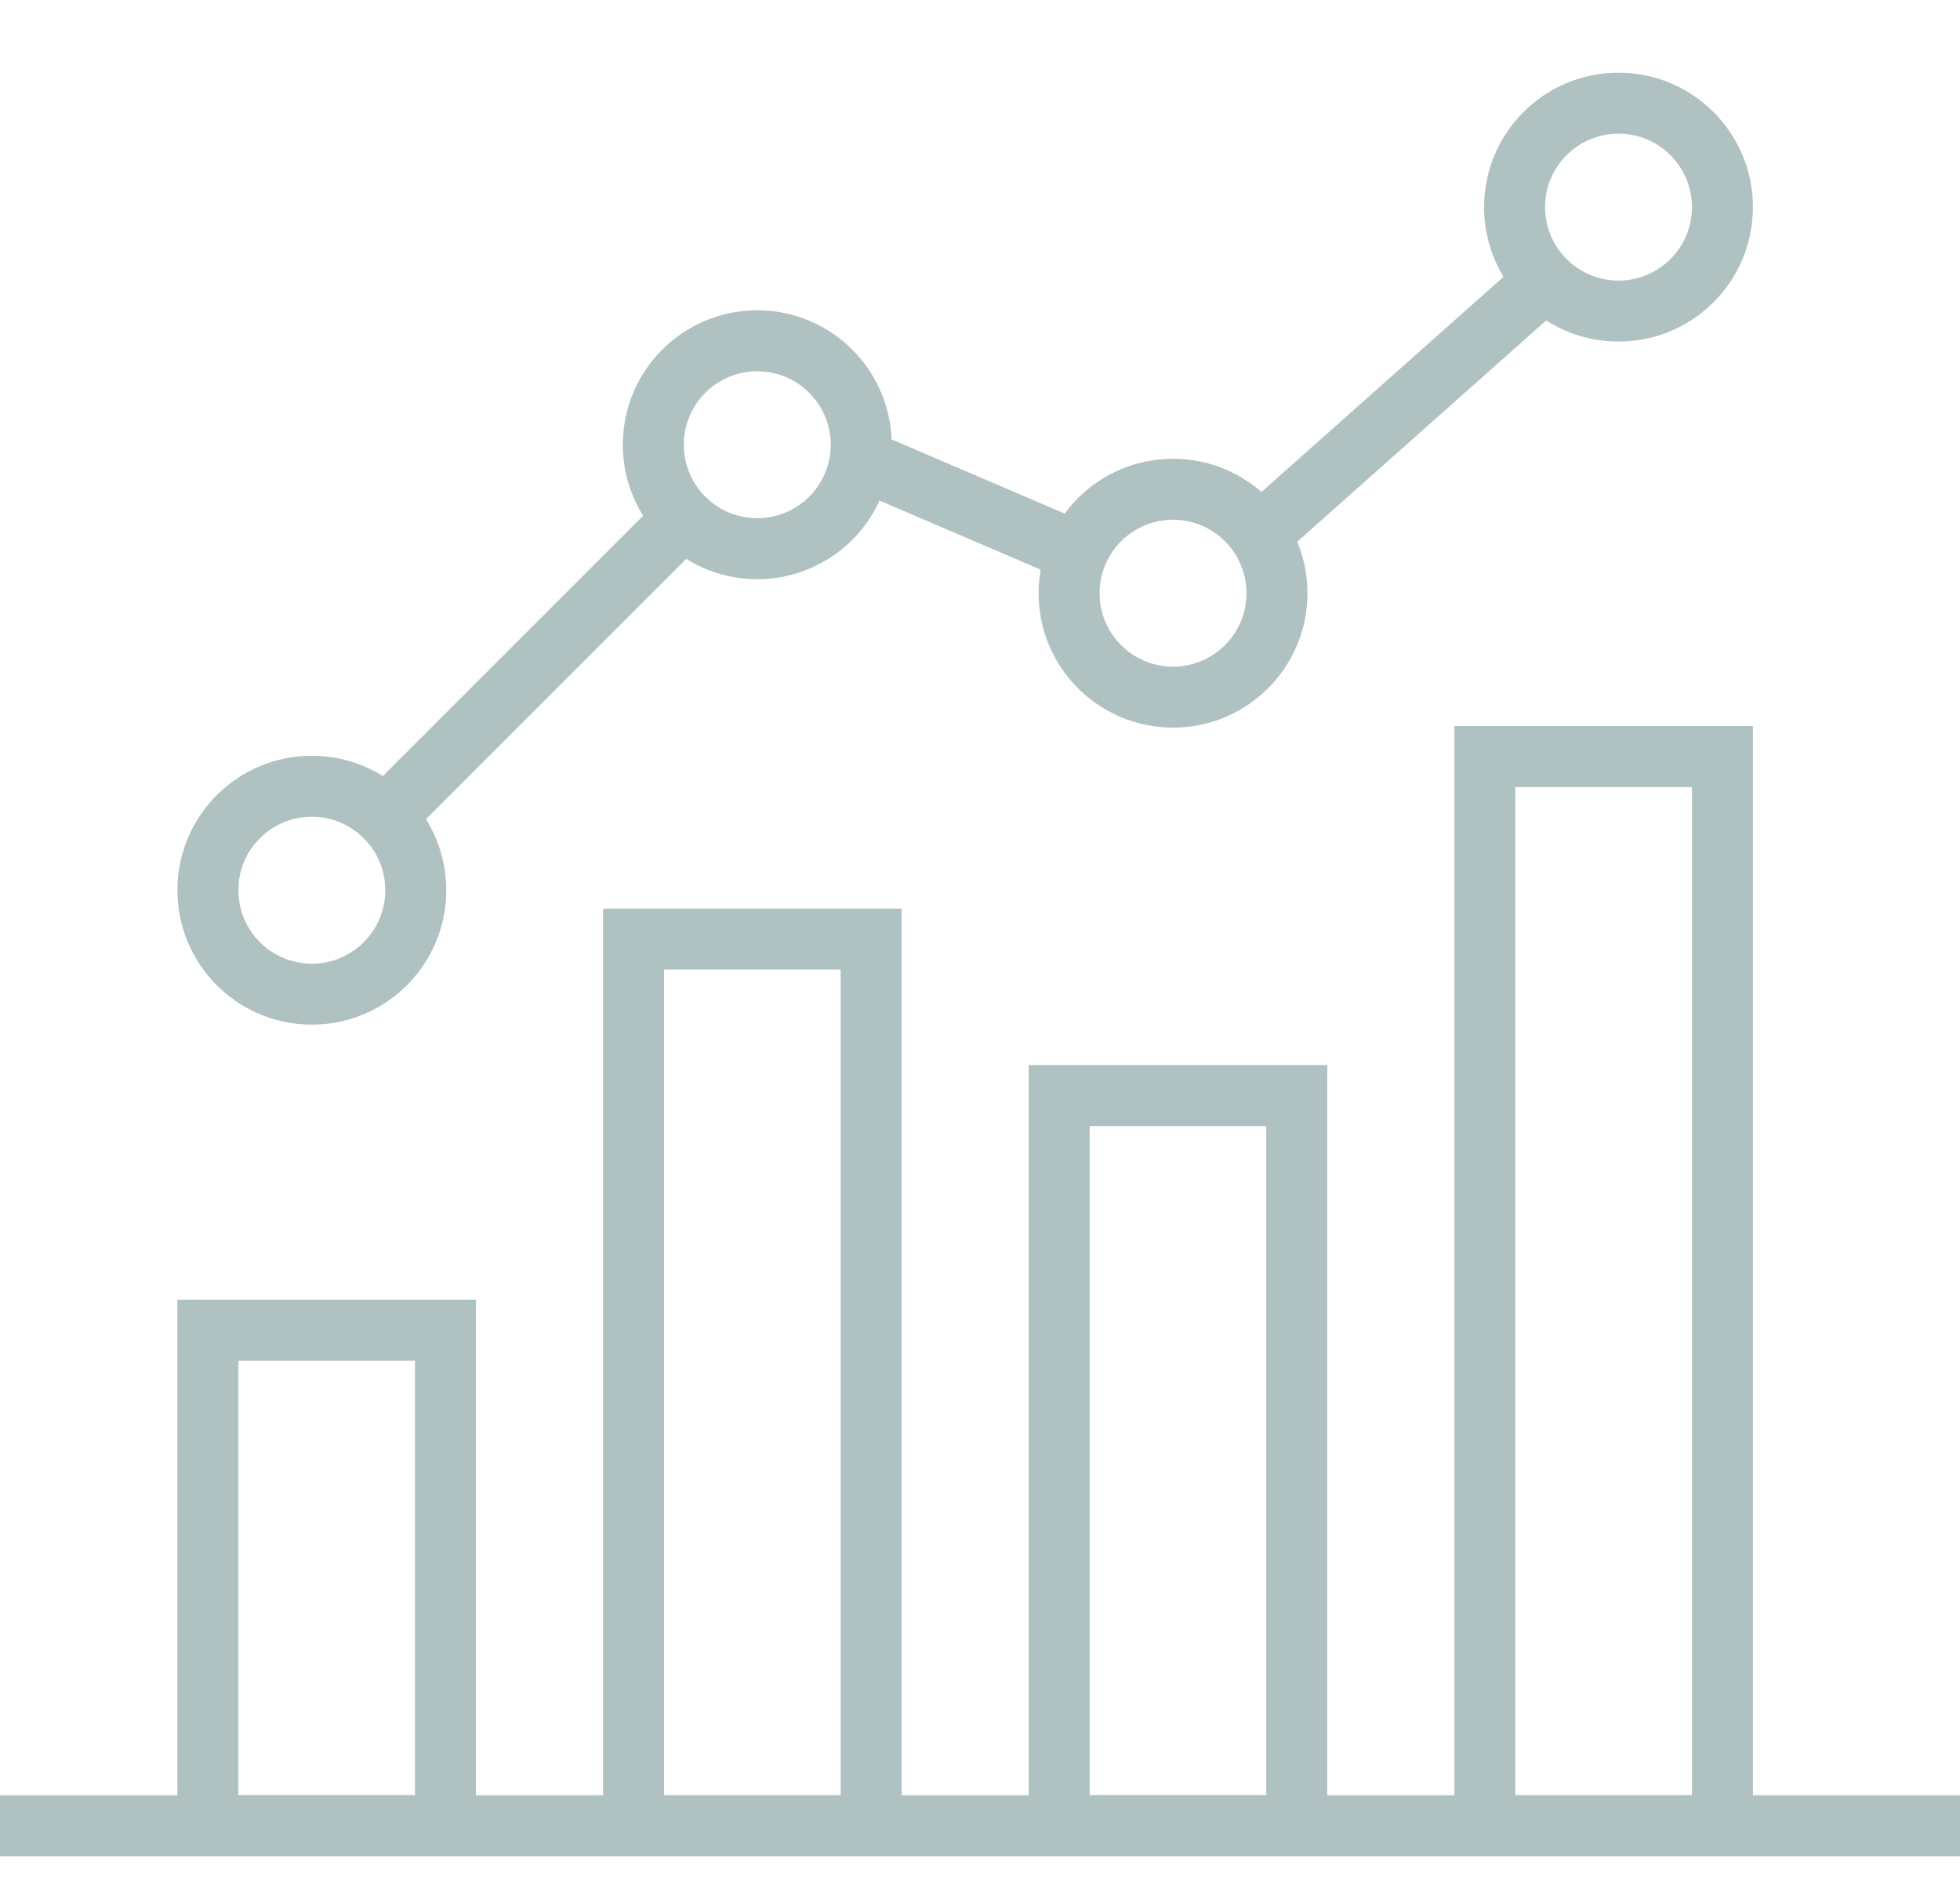 <svg xmlns="http://www.w3.org/2000/svg" xmlns:xlink="http://www.w3.org/1999/xlink" width="48.217" height="46.448" viewBox="0 0 48.217 46.448"><defs><clipPath id="clip-path"><rect id="Rectangle_29016" data-name="Rectangle 29016" width="48.217" height="43.449" fill="none" stroke="#b0c1c1" stroke-width="1.5"></rect></clipPath><clipPath id="clip-path-2"><rect id="Rectangle_29017" data-name="Rectangle 29017" width="48.217" height="46.449" transform="translate(0 -2)" fill="none" stroke="#b0c1c1" stroke-width="1.5"></rect></clipPath></defs><g id="Group_10785" data-name="Group 10785" transform="translate(0 2)"><g id="Group_10782" data-name="Group 10782" transform="translate(0 0)"><g id="Group_10781" data-name="Group 10781" clip-path="url(#clip-path)"><rect id="Rectangle_29012" data-name="Rectangle 29012" width="5.844" height="12.188" transform="translate(5.114 30.723)" fill="none" stroke="#b0c1c1" stroke-width="1.5"></rect><rect id="Rectangle_29013" data-name="Rectangle 29013" width="5.844" height="21.811" transform="translate(15.586 21.1)" fill="none" stroke="#b0c1c1" stroke-width="1.5"></rect><rect id="Rectangle_29014" data-name="Rectangle 29014" width="5.844" height="17.961" transform="translate(26.057 24.95)" fill="none" stroke="#b0c1c1" stroke-width="1.5"></rect><rect id="Rectangle_29015" data-name="Rectangle 29015" width="5.844" height="26.301" transform="translate(36.529 16.61)" fill="none" stroke="#b0c1c1" stroke-width="1.5"></rect></g></g><line id="Line_3553" data-name="Line 3553" y1="7.306" x2="7.306" transform="translate(9.497 10.765)" fill="none" stroke="#b0c1c1" stroke-width="1.5"></line><line id="Line_3554" data-name="Line 3554" x2="5.114" y2="2.192" transform="translate(21.186 9.304)" fill="none" stroke="#b0c1c1" stroke-width="1.5"></line><line id="Line_3555" data-name="Line 3555" x1="7.016" y2="6.236" transform="translate(30.974 4.921)" fill="none" stroke="#b0c1c1" stroke-width="1.5"></line><g id="Group_10784" data-name="Group 10784" transform="translate(0 0)"><g id="Group_10783" data-name="Group 10783" clip-path="url(#clip-path-2)"><line id="Line_3556" data-name="Line 3556" x2="48.217" transform="translate(0 42.911)" fill="none" stroke="#b0c1c1" stroke-width="1.5"></line><circle id="Ellipse_631" data-name="Ellipse 631" cx="2.557" cy="2.557" r="2.557" transform="translate(5.114 17.341)" fill="none" stroke="#b0c1c1" stroke-width="1.5"></circle><path id="Path_6749" data-name="Path 6749" d="M35.015,14.431a2.557,2.557,0,1,1-2.557-2.557A2.557,2.557,0,0,1,35.015,14.431Z" transform="translate(-13.829 -5.491)" fill="none" stroke="#b0c1c1" stroke-width="1.5"></path><circle id="Ellipse_632" data-name="Ellipse 632" cx="2.557" cy="2.557" r="2.557" transform="translate(26.3 10.035)" fill="none" stroke="#b0c1c1" stroke-width="1.5"></circle><circle id="Ellipse_633" data-name="Ellipse 633" cx="2.557" cy="2.557" r="2.557" transform="translate(37.259 0.538)" fill="none" stroke="#b0c1c1" stroke-width="1.5"></circle></g></g></g></svg>